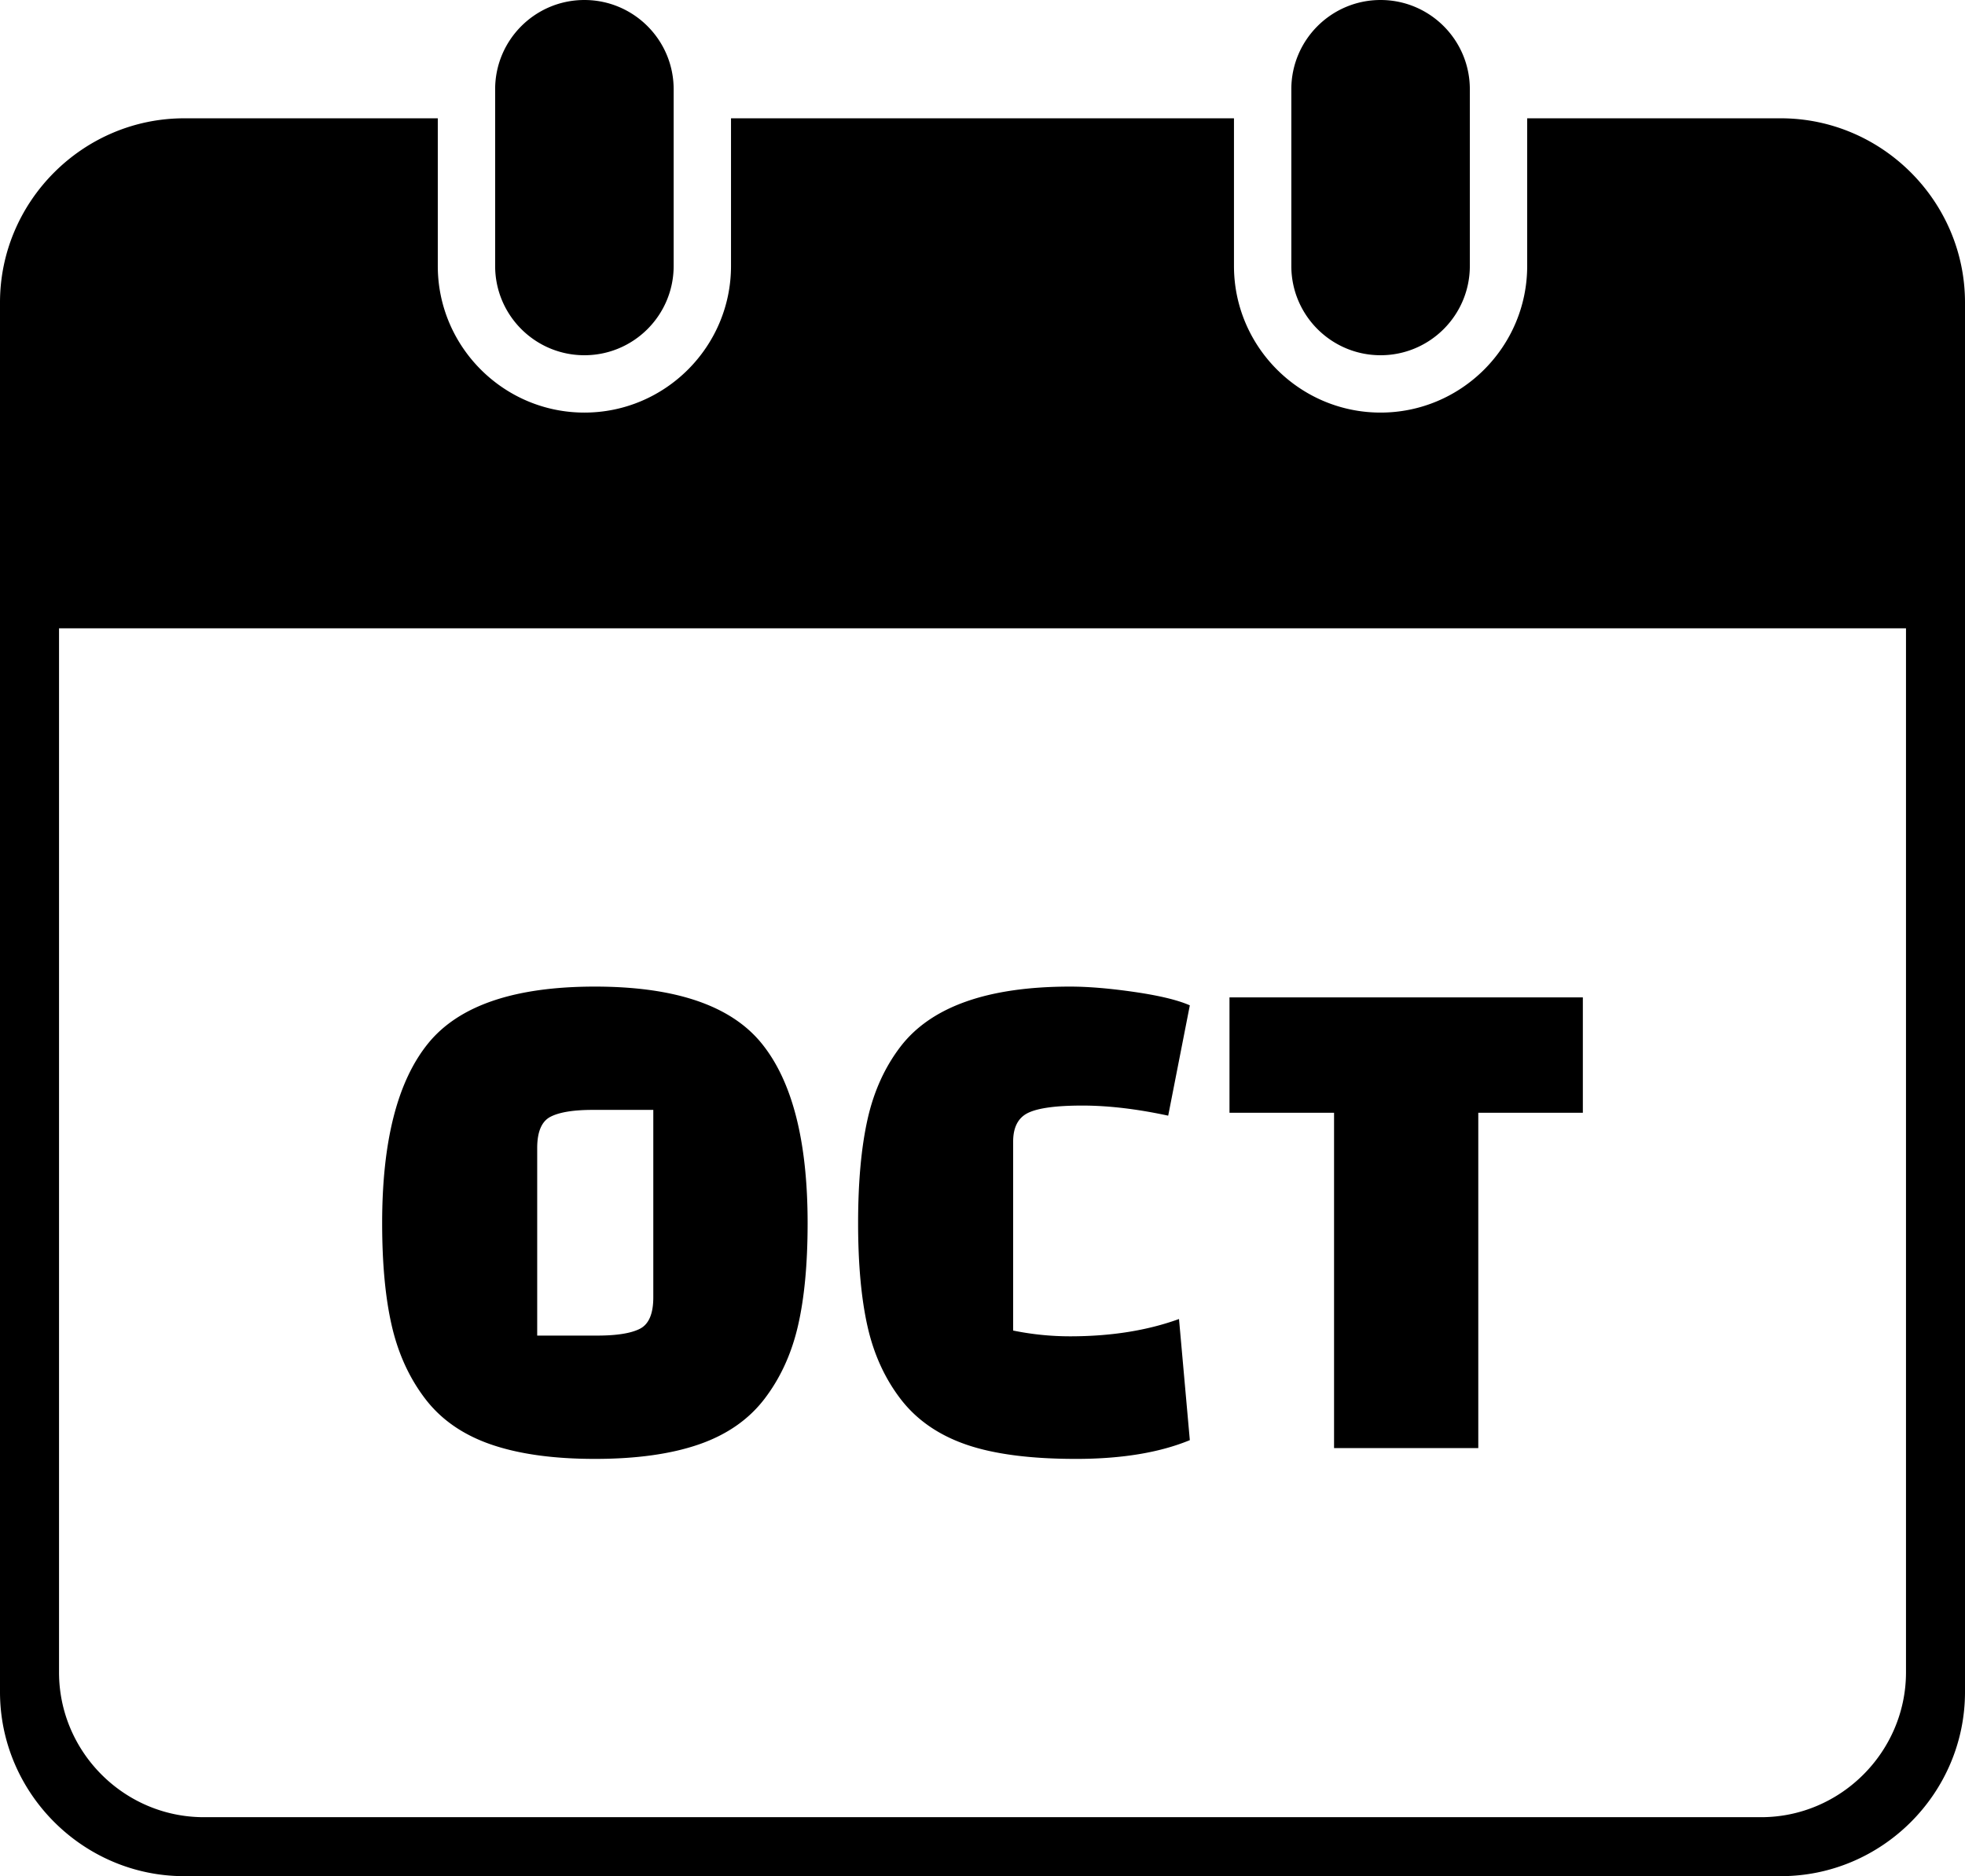 <svg xmlns="http://www.w3.org/2000/svg" shape-rendering="geometricPrecision" text-rendering="geometricPrecision" image-rendering="optimizeQuality" fill-rule="evenodd" clip-rule="evenodd" viewBox="0 0 512 488.899"><path fill-rule="nonzero" d="M464.002 488.899H47.992C21.649 488.899 0 467.25 0 440.908V78.822c0-26.363 21.632-47.994 47.995-47.994h66.076v38.484c0 21.038 17.149 38.201 38.2 38.201 21.036 0 38.2-17.147 38.2-38.201V30.828h131.053v38.484c0 21.038 17.148 38.201 38.2 38.201 21.036 0 38.199-17.147 38.199-38.201V30.828h66.076c26.363 0 48.001 21.623 48.001 47.994v362.079c0 26.392-21.612 47.998-47.998 47.998zm-51.574-198.924h-27.245v87.372h-37.581v-87.372h-27.246v-30.064h92.072v30.064zm-105.226 53.739l2.819 31.566c-7.892 3.257-17.788 4.886-29.688 4.886-11.9 0-21.452-1.254-28.655-3.758-7.203-2.506-12.87-6.452-17.005-11.838-4.133-5.387-7.015-11.713-8.643-18.978-1.628-7.265-2.442-16.222-2.442-26.87 0-10.647.814-19.635 2.442-26.963 1.628-7.328 4.51-13.685 8.643-19.072 8.017-10.397 22.736-15.595 44.157-15.595 4.761 0 10.366.47 16.816 1.409 6.452.94 11.243 2.098 14.375 3.476l-5.636 28.749c-8.144-1.754-15.596-2.631-22.361-2.631-6.764 0-11.461.626-14.093 1.88-2.63 1.252-3.945 3.757-3.945 7.515v49.23a73.692 73.692 0 0014.844 1.503c10.648 0 20.105-1.503 28.372-4.509zM99.573 318.722c0-21.42 4.009-37.047 12.026-46.88 8.017-9.834 22.485-14.75 43.405-14.75 20.919 0 35.387 4.916 43.404 14.75 8.017 9.833 12.026 25.46 12.026 46.88 0 10.648-.845 19.605-2.537 26.87-1.691 7.265-4.603 13.591-8.737 18.978-4.134 5.386-9.834 9.332-17.1 11.838-7.265 2.504-16.284 3.758-27.056 3.758-10.774 0-19.793-1.254-27.058-3.758-7.265-2.506-12.965-6.452-17.099-11.838-4.133-5.387-7.046-11.713-8.737-18.978-1.691-7.265-2.537-16.222-2.537-26.87zm40.399-19.541v48.854h15.595c5.135 0 8.862-.595 11.18-1.786 2.317-1.189 3.476-3.914 3.476-8.173v-48.854H154.44c-5.012 0-8.675.595-10.992 1.785-2.318 1.19-3.476 3.915-3.476 8.174zM336.468 23.256C336.468 10.42 346.888 0 359.724 0s23.256 10.42 23.256 23.256v46.056c0 12.837-10.42 23.257-23.256 23.257s-23.256-10.42-23.256-23.257V23.256zm-207.453 0C129.015 10.42 139.435 0 152.271 0s23.256 10.42 23.256 23.256v46.056c0 12.837-10.42 23.257-23.256 23.257s-23.256-10.42-23.256-23.257V23.256zM53.116 473.531h405.762c20.764 0 37.748-17.068 37.748-37.761V163.735H15.381v272.048c0 20.74 16.97 37.748 37.735 37.748z"/></svg>